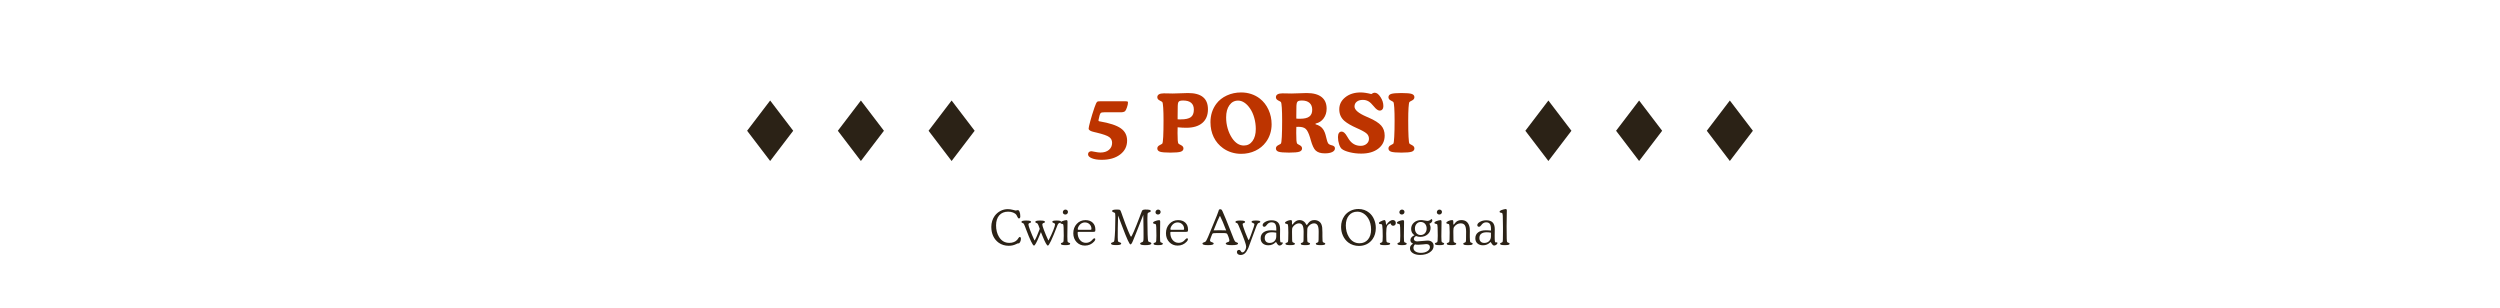 <svg xmlns="http://www.w3.org/2000/svg" width="1240" height="153" viewBox="0 0 1240 153" fill="none"><path d="M548.438 55.695H547.754C546.868 55.695 546.289 55.8 546.016 56.008C545.755 56.216 545.547 56.633 545.391 57.258L544.844 59.582C544.844 59.79 544.889 59.947 544.98 60.051C545.072 60.142 545.221 60.188 545.43 60.188C550.378 61.034 553.88 62.193 555.938 63.664C558.008 65.122 559.043 67.147 559.043 69.738C559.043 72.59 557.891 74.888 555.586 76.633C553.294 78.391 550.247 79.269 546.445 79.269C544.427 79.269 542.793 79.009 541.543 78.488C540.293 77.981 539.668 77.329 539.668 76.535C539.668 76.066 539.818 75.695 540.117 75.422C540.43 75.148 540.853 75.012 541.387 75.012C541.647 75.012 542.266 75.122 543.242 75.344C544.219 75.552 545.085 75.656 545.84 75.656C547.572 75.656 548.965 75.22 550.02 74.348C551.074 73.462 551.602 72.297 551.602 70.852C551.602 69.641 551.133 68.69 550.195 68C549.258 67.297 547.161 66.555 543.906 65.773C543.633 65.708 543.242 65.617 542.734 65.5C540.885 65.096 539.961 64.523 539.961 63.781C539.961 63.339 540.234 62.102 540.781 60.07C541.328 58.039 542.025 55.78 542.871 53.293C543.145 52.473 543.398 51.822 543.633 51.34C543.88 50.845 544.095 50.539 544.277 50.422C544.395 50.344 544.577 50.292 544.824 50.266C545.085 50.24 545.488 50.227 546.035 50.227H557.949C558.652 50.227 559.082 50.266 559.238 50.344C559.395 50.422 559.473 50.604 559.473 50.891C559.473 51.503 559.31 52.277 558.984 53.215C558.672 54.152 558.366 54.784 558.066 55.109C557.897 55.279 557.617 55.422 557.227 55.539C556.849 55.643 556.426 55.695 555.957 55.695H548.438ZM584.102 63.137C584.102 63.514 584.095 64.029 584.082 64.68C584.069 65.318 584.062 65.78 584.062 66.066C584.062 67.642 584.095 68.846 584.16 69.68C584.238 70.5 584.349 71.008 584.492 71.203C584.583 71.333 585.02 71.6 585.801 72.004C586.595 72.394 586.992 72.935 586.992 73.625C586.992 74.393 586.543 74.934 585.645 75.246C584.746 75.546 583.047 75.695 580.547 75.695C577.969 75.695 576.237 75.546 575.352 75.246C574.466 74.947 574.023 74.406 574.023 73.625C574.023 72.935 574.414 72.394 575.195 72.004C575.977 71.6 576.413 71.34 576.504 71.223C576.699 70.949 576.849 69.823 576.953 67.844C577.057 65.852 577.109 63.176 577.109 59.816C577.109 57.16 577.057 55.031 576.953 53.43C576.849 51.828 576.699 50.891 576.504 50.617C576.413 50.487 575.977 50.227 575.195 49.836C574.414 49.445 574.023 48.905 574.023 48.215C574.023 47.59 574.297 47.115 574.844 46.789C575.391 46.464 576.198 46.301 577.266 46.301C577.956 46.301 578.783 46.314 579.746 46.34C580.723 46.366 581.348 46.379 581.621 46.379C582.624 46.379 583.971 46.34 585.664 46.262C587.37 46.184 588.568 46.145 589.258 46.145C592.578 46.145 595.052 46.815 596.68 48.156C598.32 49.484 599.141 51.503 599.141 54.211C599.141 57.141 598.21 59.4 596.348 60.988C594.486 62.577 591.829 63.371 588.379 63.371C587.728 63.371 587.051 63.352 586.348 63.312C585.645 63.273 584.896 63.215 584.102 63.137ZM584.102 57.492V59.172C584.297 59.198 584.499 59.211 584.707 59.211C584.915 59.211 585.234 59.211 585.664 59.211C588.008 59.211 589.674 58.84 590.664 58.098C591.654 57.355 592.148 56.118 592.148 54.387C592.148 52.876 591.699 51.743 590.801 50.988C589.915 50.233 588.587 49.855 586.816 49.855C586.035 49.855 585.469 49.934 585.117 50.09C584.779 50.246 584.531 50.513 584.375 50.891C584.271 51.19 584.199 51.724 584.16 52.492C584.121 53.26 584.102 54.927 584.102 57.492ZM622.871 63.977C622.871 62.075 622.617 60.233 622.109 58.449C621.615 56.652 620.911 55.096 620 53.781C619.128 52.505 618.19 51.542 617.188 50.891C616.185 50.227 615.15 49.895 614.082 49.895C612.298 49.895 610.866 50.656 609.785 52.18C608.704 53.69 608.164 55.715 608.164 58.254C608.164 60.129 608.418 61.952 608.926 63.723C609.434 65.481 610.163 67.076 611.113 68.508C611.934 69.719 612.832 70.637 613.809 71.262C614.785 71.874 615.833 72.18 616.953 72.18C618.75 72.18 620.182 71.438 621.25 69.953C622.331 68.469 622.871 66.477 622.871 63.977ZM615.605 76.301C613.939 76.301 612.344 76.06 610.82 75.578C609.31 75.109 607.917 74.419 606.641 73.508C604.622 72.062 603.073 70.233 601.992 68.019C600.924 65.806 600.391 63.325 600.391 60.578C600.391 58.859 600.632 57.238 601.113 55.715C601.608 54.178 602.331 52.772 603.281 51.496C604.596 49.738 606.341 48.358 608.516 47.355C610.69 46.353 613.053 45.852 615.605 45.852C617.363 45.852 619.03 46.112 620.605 46.633C622.181 47.154 623.607 47.909 624.883 48.898C626.719 50.331 628.151 52.173 629.18 54.426C630.208 56.665 630.723 59.074 630.723 61.652C630.723 63.306 630.482 64.882 630 66.379C629.531 67.863 628.835 69.224 627.91 70.461C626.543 72.323 624.785 73.762 622.637 74.777C620.501 75.793 618.158 76.301 615.605 76.301ZM642.969 57.375V58.82C643.216 58.846 643.47 58.866 643.73 58.879C643.991 58.892 644.368 58.898 644.863 58.898C646.947 58.898 648.464 58.54 649.414 57.824C650.378 57.108 650.859 55.975 650.859 54.426C650.859 52.967 650.417 51.841 649.531 51.047C648.646 50.253 647.383 49.855 645.742 49.855C644.935 49.855 644.349 49.94 643.984 50.109C643.633 50.266 643.392 50.546 643.262 50.949C643.158 51.236 643.079 51.757 643.027 52.512C642.988 53.254 642.969 54.875 642.969 57.375ZM642.988 62.941C642.975 63.332 642.962 63.866 642.949 64.543C642.936 65.207 642.93 65.676 642.93 65.949C642.93 67.551 642.962 68.775 643.027 69.621C643.105 70.454 643.223 70.988 643.379 71.223C643.457 71.34 643.88 71.6 644.648 72.004C645.43 72.394 645.82 72.935 645.82 73.625C645.82 74.393 645.371 74.934 644.473 75.246C643.587 75.546 641.888 75.695 639.375 75.695C636.784 75.695 635.046 75.546 634.16 75.246C633.288 74.947 632.852 74.406 632.852 73.625C632.852 72.935 633.242 72.394 634.023 72.004C634.805 71.6 635.241 71.34 635.332 71.223C635.527 70.949 635.677 69.823 635.781 67.844C635.885 65.852 635.938 63.176 635.938 59.816C635.938 57.16 635.885 55.031 635.781 53.43C635.677 51.828 635.527 50.891 635.332 50.617C635.228 50.474 634.785 50.214 634.004 49.836C633.236 49.445 632.852 48.905 632.852 48.215C632.852 47.59 633.125 47.115 633.672 46.789C634.219 46.464 635.026 46.301 636.094 46.301C636.797 46.301 637.63 46.314 638.594 46.34C639.557 46.366 640.176 46.379 640.449 46.379C641.452 46.379 642.799 46.34 644.492 46.262C646.198 46.184 647.396 46.145 648.086 46.145C651.354 46.145 653.822 46.802 655.488 48.117C657.168 49.419 658.008 51.346 658.008 53.898C658.008 55.747 657.513 57.349 656.523 58.703C655.547 60.044 654.245 60.897 652.617 61.262C652.552 61.327 652.507 61.372 652.48 61.398C652.467 61.425 652.461 61.444 652.461 61.457C652.461 61.483 652.467 61.516 652.48 61.555C652.507 61.581 652.552 61.626 652.617 61.691C653.281 61.874 653.867 62.115 654.375 62.414C654.883 62.7 655.339 63.052 655.742 63.469C656.029 63.781 656.289 64.133 656.523 64.523C656.758 64.914 656.96 65.344 657.129 65.812C657.363 66.424 657.617 67.329 657.891 68.527C658.164 69.712 658.431 70.533 658.691 70.988C658.991 71.47 659.557 71.815 660.391 72.023C660.586 72.062 660.742 72.102 660.859 72.141C661.315 72.297 661.641 72.486 661.836 72.707C662.031 72.928 662.129 73.221 662.129 73.586C662.129 74.354 661.686 74.96 660.801 75.402C659.915 75.845 658.691 76.066 657.129 76.066C656.1 76.066 655.208 75.949 654.453 75.715C653.711 75.481 653.086 75.129 652.578 74.66C651.693 73.84 650.885 72.134 650.156 69.543C649.987 68.957 649.863 68.521 649.785 68.234C649.108 66.021 648.385 64.582 647.617 63.918C646.862 63.241 645.69 62.902 644.102 62.902C643.802 62.902 643.574 62.909 643.418 62.922C643.262 62.922 643.118 62.928 642.988 62.941ZM680.176 46.652C680.475 46.431 680.762 46.268 681.035 46.164C681.322 46.047 681.602 45.988 681.875 45.988C682.839 45.988 683.789 46.704 684.727 48.137C685.677 49.556 686.152 51.066 686.152 52.668C686.152 53.345 685.983 53.879 685.645 54.27C685.319 54.66 684.876 54.855 684.316 54.855C683.509 54.855 682.552 54.172 681.445 52.805L681.348 52.688C680.397 51.503 679.518 50.682 678.711 50.227C677.904 49.771 676.986 49.543 675.957 49.543C674.694 49.543 673.691 49.842 672.949 50.441C672.207 51.027 671.836 51.822 671.836 52.824C671.836 54.478 673.776 56.145 677.656 57.824C678.138 58.033 678.503 58.189 678.75 58.293C681.823 59.634 683.932 60.969 685.078 62.297C686.224 63.612 686.797 65.266 686.797 67.258C686.797 69.953 685.736 72.115 683.613 73.742C681.504 75.37 678.685 76.184 675.156 76.184C673.125 76.184 671.211 75.956 669.414 75.5C667.617 75.057 666.322 74.51 665.527 73.859C665.033 73.482 664.59 72.72 664.199 71.574C663.822 70.428 663.633 69.243 663.633 68.019C663.633 67.108 663.789 66.424 664.102 65.969C664.414 65.5 664.876 65.266 665.488 65.266C666.348 65.266 667.227 66.047 668.125 67.609C668.477 68.195 668.757 68.651 668.965 68.977C669.694 70.096 670.553 70.936 671.543 71.496C672.533 72.056 673.646 72.336 674.883 72.336C676.068 72.336 677.051 72.004 677.832 71.34C678.613 70.676 679.004 69.849 679.004 68.859C679.004 67.935 678.711 67.147 678.125 66.496C677.539 65.845 676.23 65.044 674.199 64.094C673.939 63.977 673.535 63.794 672.988 63.547C670.254 62.336 668.216 61.158 666.875 60.012C666.016 59.283 665.365 58.43 664.922 57.453C664.492 56.477 664.277 55.396 664.277 54.211C664.277 51.828 665.273 49.842 667.266 48.254C669.258 46.652 671.797 45.852 674.883 45.852C675.664 45.852 676.491 45.923 677.363 46.066C678.236 46.197 679.173 46.392 680.176 46.652ZM695.117 46.145C697.669 46.145 699.375 46.294 700.234 46.594C701.107 46.893 701.543 47.434 701.543 48.215C701.543 48.905 701.152 49.445 700.371 49.836C699.603 50.214 699.167 50.48 699.062 50.637C698.88 50.897 698.737 51.828 698.633 53.43C698.529 55.031 698.477 57.16 698.477 59.816C698.477 63.176 698.529 65.852 698.633 67.844C698.737 69.823 698.88 70.943 699.062 71.203C699.154 71.333 699.59 71.6 700.371 72.004C701.152 72.394 701.543 72.935 701.543 73.625C701.543 74.393 701.094 74.934 700.195 75.246C699.31 75.546 697.617 75.695 695.117 75.695C692.604 75.695 690.898 75.546 690 75.246C689.115 74.934 688.672 74.393 688.672 73.625C688.672 72.935 689.056 72.394 689.824 72.004C690.592 71.6 691.022 71.34 691.113 71.223C691.296 70.949 691.439 69.823 691.543 67.844C691.66 65.852 691.719 63.176 691.719 59.816C691.719 57.16 691.667 55.031 691.562 53.43C691.458 51.828 691.309 50.891 691.113 50.617C691.022 50.487 690.592 50.227 689.824 49.836C689.056 49.445 688.672 48.905 688.672 48.215C688.672 47.434 689.115 46.893 690 46.594C690.898 46.294 692.604 46.145 695.117 46.145Z" fill="#BD3400"></path><path d="M370.571 64.856L382 49.855L393.429 64.856L382 79.856L370.571 64.856Z" fill="#2B2216"></path><path d="M415.571 64.856L427 49.855L438.429 64.856L427 79.856L415.571 64.856Z" fill="#2B2216"></path><path d="M460.571 64.856L472 49.855L483.429 64.856L472 79.856L460.571 64.856Z" fill="#2B2216"></path><path d="M756.571 64.856L768 49.855L779.429 64.856L768 79.856L756.571 64.856Z" fill="#2B2216"></path><path d="M801.571 64.856L813 49.855L824.429 64.856L813 79.856L801.571 64.856Z" fill="#2B2216"></path><path d="M846.571 64.856L858 49.855L869.429 64.856L858 79.856L846.571 64.856Z" fill="#2B2216"></path><path d="M500.328 121.91C499.391 121.91 498.5 121.781 497.656 121.523C496.82 121.266 496.055 120.891 495.359 120.398C494.164 119.531 493.254 118.43 492.629 117.094C492.004 115.758 491.691 114.234 491.691 112.523C491.691 111.508 491.836 110.531 492.125 109.594C492.414 108.656 492.828 107.816 493.367 107.074C494.148 106.02 495.105 105.199 496.238 104.613C497.379 104.027 498.59 103.734 499.871 103.734C500.668 103.734 501.496 103.848 502.355 104.074C503.215 104.301 503.676 104.414 503.738 104.414C503.902 104.414 504.109 104.383 504.359 104.32C504.617 104.25 504.785 104.215 504.863 104.215C505.207 104.215 505.492 104.508 505.719 105.094C505.953 105.68 506.07 106.422 506.07 107.32C506.07 107.648 506.012 107.902 505.895 108.082C505.785 108.262 505.625 108.352 505.414 108.352C505.109 108.352 504.84 108.066 504.605 107.496C504.449 107.113 504.305 106.828 504.172 106.641C503.789 106.109 503.234 105.703 502.508 105.422C501.789 105.133 500.953 104.988 500 104.988C498.148 104.988 496.691 105.594 495.629 106.805C494.574 108.016 494.047 109.684 494.047 111.809C494.047 112.887 494.172 113.922 494.422 114.914C494.68 115.898 495.043 116.766 495.512 117.516C496.137 118.516 496.871 119.258 497.715 119.742C498.559 120.227 499.535 120.469 500.645 120.469C501.473 120.469 502.227 120.332 502.906 120.059C503.586 119.785 504.137 119.402 504.559 118.91C504.707 118.73 504.883 118.484 505.086 118.172C505.367 117.734 505.605 117.516 505.801 117.516C505.98 117.516 506.121 117.602 506.223 117.773C506.324 117.938 506.375 118.164 506.375 118.453C506.375 119.023 506.246 119.547 505.988 120.023C505.738 120.492 505.477 120.727 505.203 120.727C505.18 120.727 505.141 120.719 505.086 120.703C505.031 120.688 504.992 120.68 504.969 120.68C504.859 120.68 504.699 120.738 504.488 120.855C504.387 120.902 504.305 120.941 504.242 120.973C503.617 121.293 502.992 121.527 502.367 121.676C501.742 121.832 501.062 121.91 500.328 121.91ZM519.957 119.215H520.109C521.062 117.379 521.836 115.711 522.43 114.211C523.023 112.703 523.32 111.719 523.32 111.258C523.32 111.117 523.285 111.008 523.215 110.93C523.152 110.844 522.992 110.75 522.734 110.648C522.703 110.633 522.648 110.609 522.57 110.578C522.141 110.414 521.926 110.238 521.926 110.051C521.926 109.809 522.09 109.637 522.418 109.535C522.754 109.434 523.312 109.383 524.094 109.383C524.883 109.383 525.445 109.438 525.781 109.547C526.125 109.648 526.297 109.816 526.297 110.051C526.297 110.223 526.125 110.367 525.781 110.484C525.625 110.539 525.5 110.586 525.406 110.625C525.18 110.727 524.996 110.867 524.855 111.047C524.715 111.219 524.562 111.527 524.398 111.973L524.27 112.324C521.832 118.652 520.324 121.816 519.746 121.816C519.254 121.816 518.379 120.262 517.121 117.152C516.77 116.285 516.492 115.605 516.289 115.113C516.078 115.621 515.793 116.312 515.434 117.188C514.168 120.273 513.309 121.816 512.855 121.816C512.254 121.816 510.898 119.008 508.789 113.391C508.711 113.18 508.652 113.02 508.613 112.91C508.559 112.77 508.484 112.574 508.391 112.324C508.078 111.488 507.832 110.988 507.652 110.824C507.582 110.754 507.391 110.664 507.078 110.555C506.773 110.445 506.621 110.293 506.621 110.098C506.621 109.848 506.805 109.668 507.172 109.559C507.539 109.441 508.137 109.383 508.965 109.383C509.855 109.383 510.484 109.438 510.852 109.547C511.227 109.656 511.414 109.84 511.414 110.098C511.414 110.309 511.195 110.48 510.758 110.613C510.672 110.637 510.605 110.656 510.559 110.672C510.41 110.727 510.297 110.816 510.219 110.941C510.141 111.066 510.102 111.219 510.102 111.398C510.102 111.734 510.379 112.648 510.934 114.141C511.496 115.633 512.211 117.324 513.078 119.215H513.219C513.484 118.824 513.816 118.172 514.215 117.258C514.621 116.336 515.121 115.094 515.715 113.531C515.457 112.766 515.246 112.18 515.082 111.773C514.918 111.359 514.785 111.09 514.684 110.965C514.559 110.809 514.328 110.676 513.992 110.566C513.664 110.449 513.5 110.293 513.5 110.098C513.5 109.848 513.684 109.668 514.051 109.559C514.426 109.441 515.027 109.383 515.855 109.383C516.746 109.383 517.375 109.438 517.742 109.547C518.117 109.656 518.305 109.84 518.305 110.098C518.305 110.309 518.082 110.48 517.637 110.613C517.559 110.637 517.492 110.656 517.438 110.672C517.297 110.727 517.184 110.816 517.098 110.941C517.02 111.066 516.98 111.219 516.98 111.398C516.98 111.742 517.258 112.66 517.812 114.152C518.375 115.645 519.09 117.332 519.957 119.215ZM527.164 105.281C527.164 104.906 527.289 104.594 527.539 104.344C527.789 104.086 528.098 103.957 528.465 103.957C528.832 103.957 529.129 104.066 529.355 104.285C529.59 104.504 529.707 104.785 529.707 105.129C529.707 105.48 529.582 105.781 529.332 106.031C529.082 106.281 528.777 106.406 528.418 106.406C528.066 106.406 527.77 106.301 527.527 106.09C527.285 105.871 527.164 105.602 527.164 105.281ZM527.621 116.941C527.621 115.059 527.598 113.684 527.551 112.816C527.504 111.941 527.426 111.422 527.316 111.258C527.246 111.148 527.004 111.066 526.59 111.012C526.176 110.949 525.969 110.781 525.969 110.508C525.969 110.352 526.031 110.215 526.156 110.098C526.289 109.973 526.516 109.844 526.836 109.711C527.227 109.555 527.613 109.43 527.996 109.336C528.387 109.234 528.695 109.184 528.922 109.184C529.133 109.184 529.281 109.246 529.367 109.371C529.453 109.488 529.496 109.715 529.496 110.051C529.496 110.129 529.492 110.355 529.484 110.73C529.43 112.895 529.402 115.086 529.402 117.305C529.402 118.367 529.426 119.082 529.473 119.449C529.52 119.816 529.598 120.051 529.707 120.152C529.793 120.23 530 120.32 530.328 120.422C530.656 120.523 530.82 120.676 530.82 120.879C530.82 121.121 530.637 121.301 530.27 121.418C529.902 121.535 529.324 121.594 528.535 121.594C527.707 121.594 527.105 121.539 526.73 121.43C526.363 121.312 526.18 121.129 526.18 120.879C526.18 120.676 526.344 120.523 526.672 120.422C527 120.32 527.207 120.23 527.293 120.152C527.41 120.043 527.492 119.766 527.539 119.32C527.594 118.867 527.621 118.074 527.621 116.941ZM534.969 113.988H540.898C541.078 113.988 541.199 113.957 541.262 113.895C541.324 113.824 541.355 113.695 541.355 113.508C541.355 112.594 541.047 111.836 540.43 111.234C539.812 110.625 539.031 110.32 538.086 110.32C537.586 110.32 537.109 110.43 536.656 110.648C536.211 110.867 535.816 111.18 535.473 111.586C535.199 111.914 534.977 112.27 534.805 112.652C534.641 113.035 534.559 113.367 534.559 113.648C534.559 113.773 534.586 113.863 534.641 113.918C534.703 113.965 534.812 113.988 534.969 113.988ZM542.316 114.996H534.922C534.766 114.996 534.656 115.027 534.594 115.09C534.539 115.152 534.512 115.273 534.512 115.453C534.512 116.914 534.898 118.113 535.672 119.051C536.445 119.98 537.434 120.445 538.637 120.445C539.105 120.445 539.559 120.367 539.996 120.211C540.441 120.055 540.844 119.828 541.203 119.531C541.391 119.383 541.648 119.121 541.977 118.746C542.312 118.371 542.594 118.184 542.82 118.184C542.953 118.184 543.062 118.227 543.148 118.312C543.234 118.391 543.277 118.492 543.277 118.617C543.277 118.789 543.223 118.98 543.113 119.191C543.012 119.395 542.863 119.605 542.668 119.824C542.082 120.473 541.402 120.969 540.629 121.312C539.863 121.648 539.039 121.816 538.156 121.816C536.484 121.816 535.098 121.238 533.996 120.082C532.902 118.918 532.355 117.453 532.355 115.688C532.355 113.812 532.93 112.262 534.078 111.035C535.227 109.801 536.668 109.184 538.402 109.184C539.902 109.184 541.094 109.605 541.977 110.449C542.859 111.293 543.301 112.434 543.301 113.871C543.301 114.34 543.25 114.645 543.148 114.785C543.047 114.926 542.77 114.996 542.316 114.996ZM554.574 106.934L554.434 112.793C554.434 112.84 554.43 112.984 554.422 113.227C554.406 114.562 554.398 115.906 554.398 117.258V117.762C554.398 118.582 554.426 119.129 554.48 119.402C554.535 119.676 554.629 119.855 554.762 119.941C554.887 120.012 555.09 120.094 555.371 120.188C555.863 120.344 556.109 120.535 556.109 120.762C556.109 121.043 555.914 121.25 555.523 121.383C555.141 121.508 554.52 121.57 553.66 121.57C552.715 121.57 552.047 121.508 551.656 121.383C551.266 121.258 551.07 121.051 551.07 120.762C551.07 120.527 551.406 120.301 552.078 120.082L552.148 120.059C552.336 119.996 552.469 119.906 552.547 119.789C552.633 119.672 552.699 119.441 552.746 119.098C553.051 116.363 553.203 112.621 553.203 107.871V107.391C553.203 106.711 553.18 106.254 553.133 106.02C553.086 105.777 553.004 105.617 552.887 105.539C552.785 105.469 552.543 105.367 552.16 105.234C551.785 105.102 551.598 104.922 551.598 104.695C551.598 104.43 551.785 104.238 552.16 104.121C552.535 103.996 553.164 103.934 554.047 103.934C554.508 103.934 554.852 103.953 555.078 103.992C555.312 104.023 555.469 104.074 555.547 104.145C555.742 104.309 556.031 104.965 556.414 106.113C556.547 106.504 556.652 106.809 556.73 107.027C557.793 110.035 558.73 112.52 559.543 114.48C560.355 116.441 560.844 117.422 561.008 117.422C561.164 117.422 561.629 116.539 562.402 114.773C563.176 113 564.102 110.691 565.18 107.848C565.32 107.465 565.504 106.957 565.73 106.324C566.074 105.363 566.312 104.77 566.445 104.543C566.578 104.324 566.777 104.168 567.043 104.074C567.309 103.98 567.672 103.934 568.133 103.934C569.141 103.934 569.836 103.992 570.219 104.109C570.602 104.219 570.793 104.414 570.793 104.695C570.793 104.922 570.602 105.102 570.219 105.234C569.836 105.367 569.59 105.469 569.48 105.539C569.34 105.625 569.242 105.84 569.188 106.184C569.141 106.52 569.117 107.219 569.117 108.281V109.547C569.117 112.219 569.152 114.48 569.223 116.332C569.293 118.176 569.379 119.266 569.48 119.602C569.543 119.797 569.777 119.953 570.184 120.07C570.293 120.102 570.383 120.129 570.453 120.152C570.672 120.23 570.828 120.316 570.922 120.41C571.016 120.496 571.062 120.602 571.062 120.727C571.062 121.016 570.809 121.234 570.301 121.383C569.801 121.523 569.055 121.594 568.062 121.594C567.188 121.594 566.543 121.531 566.129 121.406C565.723 121.273 565.52 121.074 565.52 120.809C565.52 120.566 565.754 120.363 566.223 120.199C566.379 120.145 566.504 120.098 566.598 120.059C566.824 119.973 566.98 119.785 567.066 119.496C567.152 119.199 567.195 118.602 567.195 117.703V115.957C567.195 115.059 567.191 114.395 567.184 113.965C567.184 113.527 567.18 113.125 567.172 112.758L567.078 106.547C565.383 110.867 564.219 113.82 563.586 115.406C562.953 116.984 562.445 118.23 562.062 119.145C562.008 119.277 561.93 119.465 561.828 119.707C561.414 120.723 561.035 121.23 560.691 121.23C560.215 121.23 558.887 118.332 556.707 112.535C555.824 110.199 555.113 108.332 554.574 106.934ZM573.125 105.281C573.125 104.906 573.25 104.594 573.5 104.344C573.75 104.086 574.059 103.957 574.426 103.957C574.793 103.957 575.09 104.066 575.316 104.285C575.551 104.504 575.668 104.785 575.668 105.129C575.668 105.48 575.543 105.781 575.293 106.031C575.043 106.281 574.738 106.406 574.379 106.406C574.027 106.406 573.73 106.301 573.488 106.09C573.246 105.871 573.125 105.602 573.125 105.281ZM573.582 116.941C573.582 115.059 573.559 113.684 573.512 112.816C573.465 111.941 573.387 111.422 573.277 111.258C573.207 111.148 572.965 111.066 572.551 111.012C572.137 110.949 571.93 110.781 571.93 110.508C571.93 110.352 571.992 110.215 572.117 110.098C572.25 109.973 572.477 109.844 572.797 109.711C573.188 109.555 573.574 109.43 573.957 109.336C574.348 109.234 574.656 109.184 574.883 109.184C575.094 109.184 575.242 109.246 575.328 109.371C575.414 109.488 575.457 109.715 575.457 110.051C575.457 110.129 575.453 110.355 575.445 110.73C575.391 112.895 575.363 115.086 575.363 117.305C575.363 118.367 575.387 119.082 575.434 119.449C575.48 119.816 575.559 120.051 575.668 120.152C575.754 120.23 575.961 120.32 576.289 120.422C576.617 120.523 576.781 120.676 576.781 120.879C576.781 121.121 576.598 121.301 576.23 121.418C575.863 121.535 575.285 121.594 574.496 121.594C573.668 121.594 573.066 121.539 572.691 121.43C572.324 121.312 572.141 121.129 572.141 120.879C572.141 120.676 572.305 120.523 572.633 120.422C572.961 120.32 573.168 120.23 573.254 120.152C573.371 120.043 573.453 119.766 573.5 119.32C573.555 118.867 573.582 118.074 573.582 116.941ZM580.93 113.988H586.859C587.039 113.988 587.16 113.957 587.223 113.895C587.285 113.824 587.316 113.695 587.316 113.508C587.316 112.594 587.008 111.836 586.391 111.234C585.773 110.625 584.992 110.32 584.047 110.32C583.547 110.32 583.07 110.43 582.617 110.648C582.172 110.867 581.777 111.18 581.434 111.586C581.16 111.914 580.938 112.27 580.766 112.652C580.602 113.035 580.52 113.367 580.52 113.648C580.52 113.773 580.547 113.863 580.602 113.918C580.664 113.965 580.773 113.988 580.93 113.988ZM588.277 114.996H580.883C580.727 114.996 580.617 115.027 580.555 115.09C580.5 115.152 580.473 115.273 580.473 115.453C580.473 116.914 580.859 118.113 581.633 119.051C582.406 119.98 583.395 120.445 584.598 120.445C585.066 120.445 585.52 120.367 585.957 120.211C586.402 120.055 586.805 119.828 587.164 119.531C587.352 119.383 587.609 119.121 587.938 118.746C588.273 118.371 588.555 118.184 588.781 118.184C588.914 118.184 589.023 118.227 589.109 118.312C589.195 118.391 589.238 118.492 589.238 118.617C589.238 118.789 589.184 118.98 589.074 119.191C588.973 119.395 588.824 119.605 588.629 119.824C588.043 120.473 587.363 120.969 586.59 121.312C585.824 121.648 585 121.816 584.117 121.816C582.445 121.816 581.059 121.238 579.957 120.082C578.863 118.918 578.316 117.453 578.316 115.688C578.316 113.812 578.891 112.262 580.039 111.035C581.188 109.801 582.629 109.184 584.363 109.184C585.863 109.184 587.055 109.605 587.938 110.449C588.82 111.293 589.262 112.434 589.262 113.871C589.262 114.34 589.211 114.645 589.109 114.785C589.008 114.926 588.73 114.996 588.277 114.996ZM601.953 114.27C602.266 114.254 602.613 114.242 602.996 114.234C603.387 114.227 603.996 114.223 604.824 114.223C605.707 114.223 606.383 114.227 606.852 114.234C607.328 114.242 607.773 114.258 608.188 114.281C607.586 112.695 607.016 111.273 606.477 110.016C605.938 108.758 605.5 107.809 605.164 107.168H605C604.703 107.723 604.305 108.578 603.805 109.734C603.312 110.883 602.695 112.395 601.953 114.27ZM605 115.594H603.746C602.848 115.594 602.25 115.617 601.953 115.664C601.664 115.711 601.48 115.793 601.402 115.91C601.348 115.98 601.281 116.094 601.203 116.25C601.133 116.406 601.012 116.707 600.84 117.152C600.809 117.238 600.762 117.359 600.699 117.516C600.348 118.383 600.172 118.941 600.172 119.191C600.172 119.402 600.227 119.574 600.336 119.707C600.445 119.84 600.621 119.949 600.863 120.035C600.949 120.066 601.062 120.105 601.203 120.152C601.719 120.332 601.977 120.535 601.977 120.762C601.977 121.051 601.758 121.262 601.32 121.395C600.891 121.527 600.18 121.594 599.188 121.594C598.203 121.594 597.496 121.531 597.066 121.406C596.645 121.273 596.434 121.059 596.434 120.762C596.434 120.527 596.691 120.332 597.207 120.176C597.449 120.105 597.629 120.043 597.746 119.988C598.129 119.746 598.605 118.934 599.176 117.551L599.234 117.398C599.766 116.109 600.48 114.391 601.379 112.242C603.301 107.625 604.316 105.07 604.426 104.578C604.434 104.531 604.449 104.457 604.473 104.355C604.551 103.98 604.805 103.793 605.234 103.793C605.492 103.793 605.695 103.852 605.844 103.969C605.992 104.078 606.176 104.371 606.395 104.848C607.285 106.816 608.543 109.875 610.168 114.023C610.934 115.977 611.512 117.441 611.902 118.418C611.934 118.488 611.969 118.574 612.008 118.676C612.305 119.41 612.609 119.863 612.922 120.035C613.008 120.082 613.16 120.141 613.379 120.211C613.84 120.359 614.07 120.551 614.07 120.785C614.07 121.059 613.824 121.262 613.332 121.395C612.84 121.527 612.07 121.594 611.023 121.594C609.969 121.594 609.195 121.527 608.703 121.395C608.219 121.262 607.977 121.059 607.977 120.785C607.977 120.551 608.254 120.336 608.809 120.141C608.926 120.102 609.023 120.066 609.102 120.035C609.328 119.996 609.496 119.91 609.605 119.777C609.715 119.645 609.77 119.465 609.77 119.238C609.77 118.988 609.672 118.555 609.477 117.938C609.281 117.312 609.027 116.691 608.715 116.074C608.613 115.895 608.41 115.77 608.105 115.699C607.801 115.629 607.203 115.594 606.312 115.594H605ZM619.367 119.098C619.477 119.098 619.77 118.441 620.246 117.129L620.328 116.918L620.703 115.887C621.688 113.262 622.18 111.699 622.18 111.199C622.18 110.98 621.941 110.781 621.465 110.602C620.996 110.422 620.762 110.238 620.762 110.051C620.762 109.809 620.926 109.637 621.254 109.535C621.59 109.434 622.152 109.383 622.941 109.383C623.73 109.383 624.289 109.434 624.617 109.535C624.953 109.637 625.121 109.809 625.121 110.051C625.121 110.223 624.953 110.367 624.617 110.484C624.453 110.539 624.328 110.586 624.242 110.625C623.875 110.781 623.535 111.266 623.223 112.078C623.137 112.305 623.066 112.488 623.012 112.629C622.355 114.277 621.617 116.266 620.797 118.594C619.984 120.914 619.445 122.379 619.18 122.988C618.625 124.246 618.047 125.141 617.445 125.672C616.852 126.203 616.141 126.469 615.312 126.469C614.773 126.469 614.336 126.336 614 126.07C613.672 125.805 613.508 125.457 613.508 125.027C613.508 124.715 613.602 124.457 613.789 124.254C613.984 124.051 614.227 123.949 614.516 123.949C614.734 123.949 614.914 123.996 615.055 124.09C615.203 124.191 615.344 124.367 615.477 124.617C615.484 124.633 615.5 124.66 615.523 124.699C615.711 125.027 615.945 125.191 616.227 125.191C616.672 125.191 617.094 124.887 617.492 124.277C617.891 123.676 618.09 122.988 618.09 122.215C618.09 121.34 617.035 118.355 614.926 113.262C614.676 112.66 614.484 112.199 614.352 111.879C614.219 111.543 614.094 111.281 613.977 111.094C613.867 110.906 613.758 110.773 613.648 110.695C613.617 110.672 613.461 110.617 613.18 110.531C612.906 110.445 612.77 110.301 612.77 110.098C612.77 109.848 612.953 109.668 613.32 109.559C613.688 109.441 614.285 109.383 615.113 109.383C616.004 109.383 616.633 109.438 617 109.547C617.375 109.656 617.562 109.84 617.562 110.098C617.562 110.215 617.527 110.309 617.457 110.379C617.395 110.449 617.281 110.508 617.117 110.555C617.07 110.57 617.012 110.59 616.941 110.613C616.543 110.746 616.344 110.926 616.344 111.152C616.344 111.371 616.457 111.848 616.684 112.582C616.91 113.316 617.211 114.16 617.586 115.113C618.289 116.879 618.742 117.984 618.945 118.43C619.148 118.875 619.289 119.098 619.367 119.098ZM633.031 114.375C633.039 114.281 633.043 114.184 633.043 114.082C633.051 113.98 633.055 113.828 633.055 113.625C633.055 112.43 632.867 111.574 632.492 111.059C632.117 110.535 631.508 110.273 630.664 110.273C630.234 110.273 629.848 110.355 629.504 110.52C629.16 110.684 628.84 110.938 628.543 111.281C628.48 111.359 628.387 111.48 628.262 111.645C627.871 112.199 627.477 112.477 627.078 112.477C626.836 112.477 626.641 112.402 626.492 112.254C626.344 112.105 626.27 111.906 626.27 111.656C626.27 111.078 626.715 110.535 627.605 110.027C628.504 109.52 629.531 109.266 630.688 109.266C632.133 109.266 633.199 109.625 633.887 110.344C634.582 111.062 634.93 112.18 634.93 113.695C634.93 114.133 634.922 114.715 634.906 115.441C634.891 116.168 634.883 116.676 634.883 116.965C634.883 118.387 634.918 119.293 634.988 119.684C635.066 120.066 635.199 120.258 635.387 120.258C635.465 120.258 635.562 120.246 635.68 120.223C635.805 120.191 635.883 120.176 635.914 120.176C636.023 120.176 636.105 120.211 636.16 120.281C636.223 120.344 636.254 120.43 636.254 120.539C636.254 120.812 636.074 121.09 635.715 121.371C635.355 121.652 634.98 121.793 634.59 121.793C634.129 121.793 633.625 121.293 633.078 120.293C633.031 120.207 632.992 120.137 632.961 120.082H632.797C632.258 120.621 631.688 121.02 631.086 121.277C630.484 121.535 629.82 121.664 629.094 121.664C627.938 121.664 627.012 121.352 626.316 120.727C625.629 120.102 625.285 119.262 625.285 118.207C625.285 116.957 625.742 115.98 626.656 115.277C627.578 114.574 628.863 114.223 630.512 114.223C630.926 114.223 631.34 114.238 631.754 114.27C632.176 114.293 632.602 114.328 633.031 114.375ZM633.031 115.406C632.617 115.336 632.234 115.285 631.883 115.254C631.539 115.223 631.219 115.207 630.922 115.207C629.734 115.207 628.832 115.449 628.215 115.934C627.605 116.418 627.301 117.121 627.301 118.043C627.301 118.809 627.516 119.41 627.945 119.848C628.383 120.277 628.984 120.492 629.75 120.492C630.727 120.492 631.516 120.191 632.117 119.59C632.727 118.98 633.031 118.176 633.031 117.176V115.406ZM640.824 111.059C640.824 111.199 640.836 111.293 640.859 111.34C640.883 111.379 640.918 111.398 640.965 111.398C641.074 111.398 641.227 111.266 641.422 111C641.508 110.883 641.57 110.797 641.609 110.742C642.039 110.211 642.496 109.816 642.98 109.559C643.465 109.293 643.992 109.16 644.562 109.16C645.141 109.16 645.668 109.277 646.145 109.512C646.621 109.738 647.031 110.07 647.375 110.508C647.516 110.688 647.652 110.914 647.785 111.188C647.918 111.453 648.02 111.586 648.09 111.586C648.223 111.586 648.387 111.434 648.582 111.129C648.707 110.934 648.816 110.773 648.91 110.648C649.316 110.133 649.758 109.758 650.234 109.523C650.719 109.281 651.277 109.16 651.91 109.16C652.754 109.16 653.488 109.359 654.113 109.758C654.746 110.148 655.195 110.695 655.461 111.398C655.625 111.82 655.742 112.309 655.812 112.863C655.883 113.418 655.918 114.207 655.918 115.23V117.305C655.918 118.367 655.941 119.082 655.988 119.449C656.035 119.816 656.113 120.051 656.223 120.152C656.309 120.23 656.516 120.32 656.844 120.422C657.172 120.523 657.336 120.676 657.336 120.879C657.336 121.129 657.148 121.312 656.773 121.43C656.406 121.539 655.809 121.594 654.98 121.594C654.152 121.594 653.551 121.539 653.176 121.43C652.809 121.312 652.625 121.129 652.625 120.879C652.625 120.676 652.805 120.52 653.164 120.41C653.531 120.293 653.762 120.16 653.855 120.012C653.934 119.871 653.988 119.461 654.02 118.781C654.051 118.102 654.066 116.809 654.066 114.902C654.066 113.426 653.883 112.371 653.516 111.738C653.148 111.098 652.551 110.777 651.723 110.777C651.145 110.777 650.562 110.969 649.977 111.352C649.391 111.734 648.938 112.223 648.617 112.816C648.523 112.996 648.457 113.316 648.418 113.777C648.379 114.238 648.359 115.078 648.359 116.297V117.305C648.359 118.367 648.383 119.082 648.43 119.449C648.477 119.816 648.555 120.051 648.664 120.152C648.75 120.23 648.961 120.32 649.297 120.422C649.633 120.523 649.801 120.676 649.801 120.879C649.801 121.129 649.617 121.312 649.25 121.43C648.883 121.539 648.289 121.594 647.469 121.594C646.656 121.594 646.066 121.539 645.699 121.43C645.34 121.312 645.16 121.129 645.16 120.879C645.16 120.676 645.34 120.52 645.699 120.41C646.066 120.293 646.297 120.16 646.391 120.012C646.469 119.887 646.523 119.539 646.555 118.969C646.586 118.398 646.602 117.043 646.602 114.902C646.602 113.426 646.414 112.371 646.039 111.738C645.672 111.098 645.07 110.777 644.234 110.777C643.664 110.777 643.078 110.973 642.477 111.363C641.883 111.754 641.418 112.246 641.082 112.84C640.996 112.996 640.934 113.203 640.895 113.461C640.863 113.719 640.848 114.152 640.848 114.762V115.289C640.848 117.047 640.863 118.242 640.895 118.875C640.926 119.5 640.98 119.879 641.059 120.012C641.152 120.16 641.379 120.293 641.738 120.41C642.105 120.52 642.289 120.676 642.289 120.879C642.289 121.129 642.102 121.312 641.727 121.43C641.359 121.539 640.762 121.594 639.934 121.594C639.098 121.594 638.492 121.539 638.117 121.43C637.742 121.312 637.555 121.129 637.555 120.879C637.555 120.676 637.734 120.52 638.094 120.41C638.461 120.293 638.691 120.16 638.785 120.012C638.871 119.855 638.93 119.43 638.961 118.734C639 118.031 639.02 116.883 639.02 115.289C639.02 114.078 638.992 113.141 638.938 112.477C638.891 111.812 638.816 111.406 638.715 111.258C638.645 111.148 638.402 111.066 637.988 111.012C637.574 110.949 637.367 110.781 637.367 110.508C637.367 110.227 637.695 109.934 638.352 109.629C639.016 109.316 639.648 109.16 640.25 109.16C640.461 109.16 640.609 109.223 640.695 109.348C640.781 109.473 640.824 109.707 640.824 110.051V111.059ZM674.035 121.98C673.035 121.98 672.082 121.832 671.176 121.535C670.277 121.246 669.461 120.82 668.727 120.258C667.609 119.391 666.738 118.281 666.113 116.93C665.488 115.57 665.176 114.102 665.176 112.523C665.176 111.5 665.316 110.527 665.598 109.605C665.887 108.684 666.305 107.84 666.852 107.074C667.617 105.996 668.609 105.16 669.828 104.566C671.047 103.965 672.383 103.664 673.836 103.664C674.836 103.664 675.781 103.82 676.672 104.133C677.562 104.445 678.379 104.906 679.121 105.516C680.16 106.367 680.965 107.461 681.535 108.797C682.113 110.133 682.402 111.574 682.402 113.121C682.402 114.168 682.27 115.152 682.004 116.074C681.738 116.996 681.344 117.828 680.82 118.57C680.062 119.664 679.098 120.508 677.926 121.102C676.754 121.688 675.457 121.98 674.035 121.98ZM680.059 113.801C680.059 112.762 679.934 111.766 679.684 110.812C679.434 109.852 679.078 109.008 678.617 108.281C677.945 107.211 677.145 106.395 676.215 105.832C675.293 105.27 674.293 104.988 673.215 104.988C671.496 104.988 670.117 105.609 669.078 106.852C668.047 108.094 667.531 109.754 667.531 111.832C667.531 112.879 667.656 113.895 667.906 114.879C668.164 115.855 668.535 116.734 669.02 117.516C669.637 118.547 670.391 119.328 671.281 119.859C672.172 120.391 673.176 120.656 674.293 120.656C676.059 120.656 677.461 120.043 678.5 118.816C679.539 117.582 680.059 115.91 680.059 113.801ZM687.629 111.516C688.129 110.75 688.656 110.164 689.211 109.758C689.773 109.344 690.32 109.137 690.852 109.137C691.289 109.137 691.641 109.273 691.906 109.547C692.18 109.82 692.316 110.18 692.316 110.625C692.316 111.016 692.191 111.34 691.941 111.598C691.699 111.848 691.391 111.973 691.016 111.973C690.68 111.973 690.402 111.867 690.184 111.656C689.965 111.445 689.828 111.152 689.773 110.777C688.945 111.043 688.367 111.465 688.039 112.043C687.719 112.613 687.559 113.855 687.559 115.77C687.559 117.207 687.578 118.246 687.617 118.887C687.656 119.52 687.719 119.895 687.805 120.012C687.922 120.191 688.195 120.312 688.625 120.375C688.766 120.391 688.879 120.406 688.965 120.422C689.137 120.453 689.273 120.508 689.375 120.586C689.477 120.664 689.527 120.762 689.527 120.879C689.527 121.129 689.305 121.312 688.859 121.43C688.414 121.539 687.719 121.594 686.773 121.594C685.93 121.594 685.32 121.539 684.945 121.43C684.578 121.312 684.395 121.129 684.395 120.879C684.395 120.676 684.559 120.523 684.887 120.422C685.215 120.32 685.418 120.23 685.496 120.152C685.621 120.043 685.707 119.789 685.754 119.391C685.809 118.992 685.836 118.297 685.836 117.305C685.836 115.961 685.816 114.848 685.777 113.965C685.746 113.074 685.691 112.414 685.613 111.984C685.566 111.656 685.488 111.434 685.379 111.316C685.27 111.191 685.031 111.129 684.664 111.129H684.441C684.316 111.129 684.203 111.082 684.102 110.988C684.008 110.895 683.961 110.781 683.961 110.648C683.961 110.5 684.02 110.367 684.137 110.25C684.254 110.125 684.469 109.988 684.781 109.84C685.18 109.629 685.562 109.461 685.93 109.336C686.297 109.203 686.555 109.137 686.703 109.137C686.914 109.137 687.078 109.309 687.195 109.652C687.312 109.988 687.41 110.586 687.488 111.445L687.629 111.516ZM694.086 105.281C694.086 104.906 694.211 104.594 694.461 104.344C694.711 104.086 695.02 103.957 695.387 103.957C695.754 103.957 696.051 104.066 696.277 104.285C696.512 104.504 696.629 104.785 696.629 105.129C696.629 105.48 696.504 105.781 696.254 106.031C696.004 106.281 695.699 106.406 695.34 106.406C694.988 106.406 694.691 106.301 694.449 106.09C694.207 105.871 694.086 105.602 694.086 105.281ZM694.543 116.941C694.543 115.059 694.52 113.684 694.473 112.816C694.426 111.941 694.348 111.422 694.238 111.258C694.168 111.148 693.926 111.066 693.512 111.012C693.098 110.949 692.891 110.781 692.891 110.508C692.891 110.352 692.953 110.215 693.078 110.098C693.211 109.973 693.438 109.844 693.758 109.711C694.148 109.555 694.535 109.43 694.918 109.336C695.309 109.234 695.617 109.184 695.844 109.184C696.055 109.184 696.203 109.246 696.289 109.371C696.375 109.488 696.418 109.715 696.418 110.051C696.418 110.129 696.414 110.355 696.406 110.73C696.352 112.895 696.324 115.086 696.324 117.305C696.324 118.367 696.348 119.082 696.395 119.449C696.441 119.816 696.52 120.051 696.629 120.152C696.715 120.23 696.922 120.32 697.25 120.422C697.578 120.523 697.742 120.676 697.742 120.879C697.742 121.121 697.559 121.301 697.191 121.418C696.824 121.535 696.246 121.594 695.457 121.594C694.629 121.594 694.027 121.539 693.652 121.43C693.285 121.312 693.102 121.129 693.102 120.879C693.102 120.676 693.266 120.523 693.594 120.422C693.922 120.32 694.129 120.23 694.215 120.152C694.332 120.043 694.414 119.766 694.461 119.32C694.516 118.867 694.543 118.074 694.543 116.941ZM701.809 121.219C701.574 121.453 701.391 121.719 701.258 122.016C701.133 122.312 701.07 122.621 701.07 122.941C701.07 123.691 701.402 124.289 702.066 124.734C702.738 125.188 703.641 125.414 704.773 125.414C706.07 125.414 707.137 125.141 707.973 124.594C708.816 124.055 709.238 123.383 709.238 122.578C709.238 122.086 709.082 121.711 708.77 121.453C708.457 121.195 708.004 121.066 707.41 121.066C707.207 121.066 706.672 121.121 705.805 121.23C704.938 121.332 704.168 121.383 703.496 121.383C703.168 121.383 702.867 121.371 702.594 121.348C702.32 121.316 702.059 121.273 701.809 121.219ZM701.598 116.672C701.043 116.32 700.625 115.883 700.344 115.359C700.062 114.836 699.922 114.234 699.922 113.555C699.922 112.281 700.391 111.23 701.328 110.402C702.266 109.574 703.453 109.16 704.891 109.16C705.352 109.16 705.922 109.23 706.602 109.371C707.281 109.504 707.734 109.57 707.961 109.57C708.312 109.57 708.66 109.492 709.004 109.336C709.348 109.172 709.664 108.938 709.953 108.633C710.109 108.688 710.227 108.777 710.305 108.902C710.391 109.02 710.434 109.172 710.434 109.359C710.434 109.672 710.309 109.969 710.059 110.25C709.809 110.531 709.445 110.777 708.969 110.988C709.172 111.324 709.32 111.664 709.414 112.008C709.516 112.344 709.566 112.691 709.566 113.051C709.566 114.324 709.078 115.383 708.102 116.227C707.133 117.07 705.91 117.492 704.434 117.492C704.082 117.492 703.734 117.457 703.391 117.387C703.047 117.316 702.715 117.215 702.395 117.082C702.051 117.215 701.777 117.414 701.574 117.68C701.371 117.945 701.27 118.234 701.27 118.547C701.27 118.891 701.422 119.176 701.727 119.402C702.039 119.629 702.43 119.742 702.898 119.742C703.414 119.742 704.246 119.672 705.395 119.531C706.543 119.391 707.43 119.32 708.055 119.32C709 119.32 709.738 119.559 710.27 120.035C710.809 120.504 711.078 121.152 711.078 121.98C711.078 123.246 710.445 124.305 709.18 125.156C707.914 126.016 706.309 126.445 704.363 126.445C702.855 126.445 701.641 126.137 700.719 125.52C699.805 124.91 699.348 124.113 699.348 123.129C699.348 122.652 699.469 122.234 699.711 121.875C699.953 121.516 700.344 121.176 700.883 120.855C700.438 120.66 700.105 120.422 699.887 120.141C699.668 119.859 699.559 119.52 699.559 119.121C699.559 118.613 699.73 118.152 700.074 117.738C700.418 117.324 700.926 116.969 701.598 116.672ZM701.797 113.32C701.797 114.289 702.059 115.074 702.582 115.676C703.105 116.277 703.785 116.578 704.621 116.578C705.496 116.578 706.215 116.277 706.777 115.676C707.34 115.074 707.621 114.305 707.621 113.367C707.621 112.391 707.348 111.602 706.801 111C706.254 110.398 705.539 110.098 704.656 110.098C703.844 110.098 703.164 110.402 702.617 111.012C702.07 111.621 701.797 112.391 701.797 113.32ZM712.672 105.281C712.672 104.906 712.797 104.594 713.047 104.344C713.297 104.086 713.605 103.957 713.973 103.957C714.34 103.957 714.637 104.066 714.863 104.285C715.098 104.504 715.215 104.785 715.215 105.129C715.215 105.48 715.09 105.781 714.84 106.031C714.59 106.281 714.285 106.406 713.926 106.406C713.574 106.406 713.277 106.301 713.035 106.09C712.793 105.871 712.672 105.602 712.672 105.281ZM713.129 116.941C713.129 115.059 713.105 113.684 713.059 112.816C713.012 111.941 712.934 111.422 712.824 111.258C712.754 111.148 712.512 111.066 712.098 111.012C711.684 110.949 711.477 110.781 711.477 110.508C711.477 110.352 711.539 110.215 711.664 110.098C711.797 109.973 712.023 109.844 712.344 109.711C712.734 109.555 713.121 109.43 713.504 109.336C713.895 109.234 714.203 109.184 714.43 109.184C714.641 109.184 714.789 109.246 714.875 109.371C714.961 109.488 715.004 109.715 715.004 110.051C715.004 110.129 715 110.355 714.992 110.73C714.938 112.895 714.91 115.086 714.91 117.305C714.91 118.367 714.934 119.082 714.98 119.449C715.027 119.816 715.105 120.051 715.215 120.152C715.301 120.23 715.508 120.32 715.836 120.422C716.164 120.523 716.328 120.676 716.328 120.879C716.328 121.121 716.145 121.301 715.777 121.418C715.41 121.535 714.832 121.594 714.043 121.594C713.215 121.594 712.613 121.539 712.238 121.43C711.871 121.312 711.688 121.129 711.688 120.879C711.688 120.676 711.852 120.523 712.18 120.422C712.508 120.32 712.715 120.23 712.801 120.152C712.918 120.043 713 119.766 713.047 119.32C713.102 118.867 713.129 118.074 713.129 116.941ZM720.84 111.059C720.84 111.199 720.852 111.293 720.875 111.34C720.898 111.379 720.934 111.398 720.98 111.398C721.09 111.398 721.25 111.254 721.461 110.965C721.633 110.723 721.777 110.539 721.895 110.414C722.262 109.992 722.688 109.68 723.172 109.477C723.656 109.266 724.207 109.16 724.824 109.16C725.941 109.16 726.832 109.449 727.496 110.027C728.168 110.598 728.637 111.477 728.902 112.664C728.949 112.875 728.984 113.141 729.008 113.461C729.031 113.773 729.043 114.195 729.043 114.727C729.043 114.898 729.039 115.176 729.031 115.559C729.023 115.941 729.02 116.242 729.02 116.461C729.02 116.867 729.023 117.297 729.031 117.75C729.047 118.203 729.066 118.676 729.09 119.168C729.105 119.527 729.145 119.781 729.207 119.93C729.27 120.07 729.379 120.188 729.535 120.281C729.598 120.32 729.719 120.363 729.898 120.41C730.273 120.512 730.461 120.668 730.461 120.879C730.461 121.129 730.277 121.312 729.91 121.43C729.543 121.539 728.941 121.594 728.105 121.594C727.277 121.594 726.68 121.539 726.312 121.43C725.945 121.312 725.762 121.129 725.762 120.879C725.762 120.676 725.941 120.52 726.301 120.41C726.66 120.293 726.887 120.16 726.98 120.012C727.059 119.887 727.113 119.539 727.145 118.969C727.176 118.398 727.191 117.043 727.191 114.902C727.191 113.418 726.98 112.359 726.559 111.727C726.145 111.094 725.461 110.777 724.508 110.777C723.891 110.777 723.316 110.914 722.785 111.188C722.254 111.461 721.781 111.867 721.367 112.406C721.18 112.633 721.047 112.887 720.969 113.168C720.898 113.449 720.863 113.867 720.863 114.422V115.289C720.863 117.047 720.879 118.242 720.91 118.875C720.941 119.5 720.996 119.879 721.074 120.012C721.168 120.16 721.395 120.293 721.754 120.41C722.121 120.52 722.305 120.676 722.305 120.879C722.305 121.129 722.117 121.312 721.742 121.43C721.375 121.539 720.777 121.594 719.949 121.594C719.113 121.594 718.508 121.539 718.133 121.43C717.758 121.312 717.57 121.129 717.57 120.879C717.57 120.676 717.75 120.52 718.109 120.41C718.477 120.293 718.707 120.16 718.801 120.012C718.887 119.855 718.945 119.43 718.977 118.734C719.016 118.031 719.035 116.883 719.035 115.289C719.035 114.078 719.008 113.141 718.953 112.477C718.906 111.812 718.832 111.406 718.73 111.258C718.66 111.148 718.418 111.066 718.004 111.012C717.59 110.949 717.383 110.781 717.383 110.508C717.383 110.227 717.711 109.934 718.367 109.629C719.031 109.316 719.664 109.16 720.266 109.16C720.477 109.16 720.625 109.223 720.711 109.348C720.797 109.473 720.84 109.707 720.84 110.051V111.059ZM739.508 114.375C739.516 114.281 739.52 114.184 739.52 114.082C739.527 113.98 739.531 113.828 739.531 113.625C739.531 112.43 739.344 111.574 738.969 111.059C738.594 110.535 737.984 110.273 737.141 110.273C736.711 110.273 736.324 110.355 735.98 110.52C735.637 110.684 735.316 110.938 735.02 111.281C734.957 111.359 734.863 111.48 734.738 111.645C734.348 112.199 733.953 112.477 733.555 112.477C733.312 112.477 733.117 112.402 732.969 112.254C732.82 112.105 732.746 111.906 732.746 111.656C732.746 111.078 733.191 110.535 734.082 110.027C734.98 109.52 736.008 109.266 737.164 109.266C738.609 109.266 739.676 109.625 740.363 110.344C741.059 111.062 741.406 112.18 741.406 113.695C741.406 114.133 741.398 114.715 741.383 115.441C741.367 116.168 741.359 116.676 741.359 116.965C741.359 118.387 741.395 119.293 741.465 119.684C741.543 120.066 741.676 120.258 741.863 120.258C741.941 120.258 742.039 120.246 742.156 120.223C742.281 120.191 742.359 120.176 742.391 120.176C742.5 120.176 742.582 120.211 742.637 120.281C742.699 120.344 742.73 120.43 742.73 120.539C742.73 120.812 742.551 121.09 742.191 121.371C741.832 121.652 741.457 121.793 741.066 121.793C740.605 121.793 740.102 121.293 739.555 120.293C739.508 120.207 739.469 120.137 739.438 120.082H739.273C738.734 120.621 738.164 121.02 737.562 121.277C736.961 121.535 736.297 121.664 735.57 121.664C734.414 121.664 733.488 121.352 732.793 120.727C732.105 120.102 731.762 119.262 731.762 118.207C731.762 116.957 732.219 115.98 733.133 115.277C734.055 114.574 735.34 114.223 736.988 114.223C737.402 114.223 737.816 114.238 738.23 114.27C738.652 114.293 739.078 114.328 739.508 114.375ZM739.508 115.406C739.094 115.336 738.711 115.285 738.359 115.254C738.016 115.223 737.695 115.207 737.398 115.207C736.211 115.207 735.309 115.449 734.691 115.934C734.082 116.418 733.777 117.121 733.777 118.043C733.777 118.809 733.992 119.41 734.422 119.848C734.859 120.277 735.461 120.492 736.227 120.492C737.203 120.492 737.992 120.191 738.594 119.59C739.203 118.98 739.508 118.176 739.508 117.176V115.406ZM747.277 112.184C747.277 115.246 747.297 117.281 747.336 118.289C747.375 119.289 747.441 119.863 747.535 120.012C747.629 120.16 747.855 120.293 748.215 120.41C748.582 120.52 748.766 120.676 748.766 120.879C748.766 121.129 748.578 121.312 748.203 121.43C747.836 121.539 747.238 121.594 746.41 121.594C745.574 121.594 744.969 121.539 744.594 121.43C744.219 121.312 744.031 121.129 744.031 120.879C744.031 120.676 744.211 120.52 744.57 120.41C744.938 120.293 745.168 120.16 745.262 120.012C745.34 119.871 745.395 119.461 745.426 118.781C745.457 118.094 745.473 116.793 745.473 114.879V112.863C745.473 109.754 745.441 107.805 745.379 107.016C745.316 106.219 745.203 105.758 745.039 105.633C744.992 105.602 744.773 105.559 744.383 105.504C743.992 105.449 743.797 105.285 743.797 105.012C743.797 104.863 743.867 104.727 744.008 104.602C744.148 104.477 744.371 104.348 744.676 104.215C745.09 104.059 745.496 103.934 745.895 103.84C746.301 103.738 746.594 103.688 746.773 103.688C747.008 103.688 747.168 103.75 747.254 103.875C747.348 103.992 747.395 104.219 747.395 104.555C747.395 104.633 747.387 104.875 747.371 105.281C747.309 107.562 747.277 109.863 747.277 112.184Z" fill="#2B2216"></path></svg>